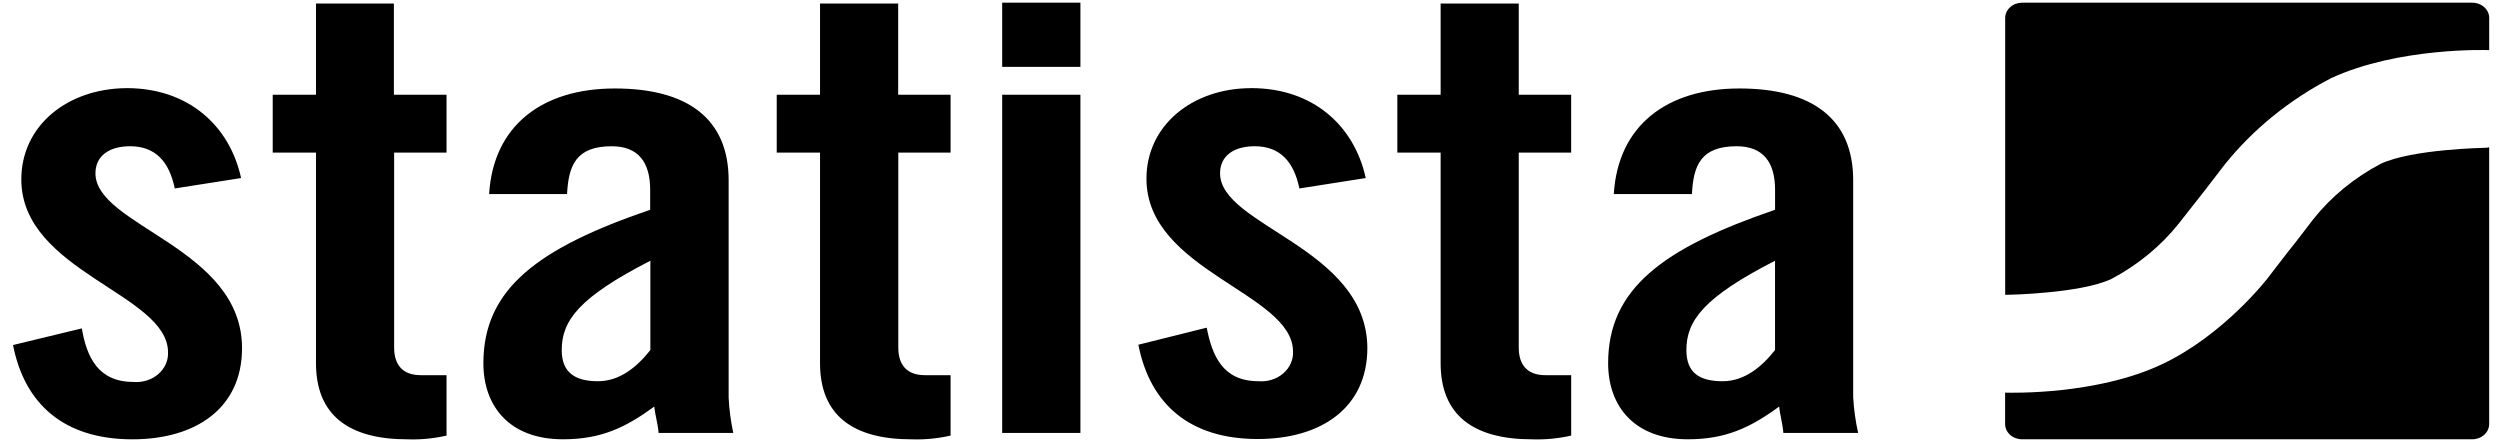 <svg xmlns="http://www.w3.org/2000/svg" width="162" height="29" viewBox="0 0 162 29" fill="none"><g id="Group 298"><path id="path4499" d="M64.941 0.175V4.332H70.011V0.175H64.941ZM20.476 0.229V6.137H17.672V9.89H20.476V23.537C20.476 26.905 22.6 28.468 26.4 28.468C27.253 28.499 28.108 28.416 28.936 28.225V24.311H27.261C26.086 24.311 25.54 23.637 25.54 22.52V9.89H28.936V6.137H25.524V0.229H20.476ZM53.138 0.229V6.137H50.332V9.89H53.138V23.537C53.138 26.905 55.261 28.468 59.061 28.468C59.916 28.498 60.769 28.416 61.597 28.225V24.311H59.931C58.755 24.311 58.21 23.637 58.21 22.52V9.89H61.597V6.137H58.202V0.229H53.138ZM93.353 0.229V6.137H90.547V9.89H93.353V23.537C93.353 26.905 95.477 28.468 99.277 28.468C100.13 28.498 100.985 28.416 101.813 28.225V24.311H100.136C98.963 24.311 98.415 23.637 98.415 22.52V9.89H101.811V6.137H98.415V0.229H93.352H93.353ZM8.203 5.712C4.374 5.733 1.381 8.137 1.381 11.627C1.381 17.615 10.888 19.037 10.888 22.83C10.913 23.363 10.68 23.881 10.25 24.248C9.82 24.617 9.235 24.799 8.645 24.75C6.342 24.75 5.616 23.113 5.302 21.28L0.844 22.358C1.592 26.185 4.15 28.468 8.579 28.468C12.699 28.468 15.684 26.447 15.684 22.56C15.684 16.039 6.185 14.658 6.185 11.23C6.185 10.091 7.091 9.477 8.429 9.477C10.06 9.477 10.965 10.461 11.324 12.212L15.623 11.538C14.875 8.116 12.183 5.71 8.204 5.71L8.203 5.712ZM81.081 5.712C77.275 5.712 74.29 8.117 74.29 11.579C74.29 17.567 83.788 18.99 83.788 22.783C83.814 23.315 83.58 23.832 83.149 24.201C82.719 24.57 82.134 24.752 81.544 24.702C79.241 24.702 78.553 23.065 78.194 21.233L73.766 22.338C74.515 26.164 77.065 28.448 81.5 28.448C85.614 28.448 88.605 26.427 88.605 22.54C88.56 16.039 79.06 14.658 79.06 11.23C79.06 10.091 79.958 9.477 81.305 9.477C82.935 9.477 83.841 10.461 84.199 12.212L88.5 11.538C87.751 8.116 85.06 5.71 81.081 5.71V5.712ZM39.841 5.733C35.136 5.733 31.965 8.137 31.695 12.577H36.745C36.842 10.704 37.335 9.477 39.64 9.477C41.314 9.477 42.131 10.461 42.131 12.294V13.594C34.847 16.079 31.323 18.727 31.323 23.535C31.323 26.345 33.036 28.466 36.476 28.466C38.921 28.466 40.499 27.732 42.399 26.345C42.444 26.877 42.631 27.449 42.677 28.056H47.516C47.354 27.302 47.254 26.539 47.216 25.772V11.681C47.216 7.687 44.547 5.733 39.843 5.733H39.841ZM112.711 5.733C108.006 5.733 104.843 8.137 104.574 12.577H109.638C109.728 10.704 110.228 9.477 112.532 9.477C114.207 9.477 115.024 10.461 115.024 12.294V13.594C107.739 16.079 104.207 18.727 104.207 23.535C104.207 26.345 105.928 28.466 109.368 28.466C111.806 28.466 113.392 27.732 115.292 26.345C115.336 26.877 115.517 27.449 115.561 28.056H120.408C120.237 27.292 120.129 26.518 120.086 25.738V11.681C120.086 7.687 117.415 5.733 112.711 5.733ZM64.941 6.137V28.056H70.011V6.137H64.941ZM42.144 16.896V22.683C41.283 23.78 40.154 24.704 38.748 24.704C37.253 24.704 36.4 24.131 36.4 22.683C36.4 20.77 37.529 19.26 42.144 16.896ZM115.022 16.896V22.683C114.161 23.78 113.032 24.704 111.627 24.704C110.093 24.704 109.278 24.131 109.278 22.683C109.278 20.77 110.407 19.26 115.022 16.896Z" fill="black"></path><path id="path4517" d="M131.035 0.175C130.743 0.175 130.464 0.279 130.258 0.465C130.052 0.651 129.936 0.902 129.936 1.165V19.103H130.093C130.093 19.103 134.821 19.023 136.824 18.073C138.543 17.162 140.032 15.936 141.192 14.475L142.373 12.974L142.747 12.495C142.792 12.448 142.987 12.192 143.098 12.044C143.211 11.895 143.696 11.275 144.167 10.655C146 8.374 148.347 6.47 151.055 5.065C155.422 3.043 161.211 3.246 161.211 3.246H161.3V1.226C161.319 0.954 161.211 0.685 161.003 0.486C160.796 0.288 160.505 0.175 160.201 0.175H131.032L131.035 0.175ZM161.297 9.545C161.203 9.567 161.108 9.578 161.013 9.578C161.013 9.578 156.293 9.66 154.268 10.615C152.549 11.522 151.059 12.747 149.9 14.206L148.741 15.715C148.568 15.931 148.405 16.146 148.36 16.193L148.008 16.645L146.939 18.033C146.939 18.033 144.089 21.738 140.051 23.624C135.863 25.584 130.38 25.457 129.931 25.442V27.463C129.928 27.728 130.042 27.983 130.248 28.172C130.455 28.361 130.737 28.466 131.03 28.466H160.199C160.491 28.466 160.77 28.362 160.976 28.176C161.183 27.991 161.298 27.739 161.298 27.476V9.545H161.297Z" fill="black"></path></g></svg>